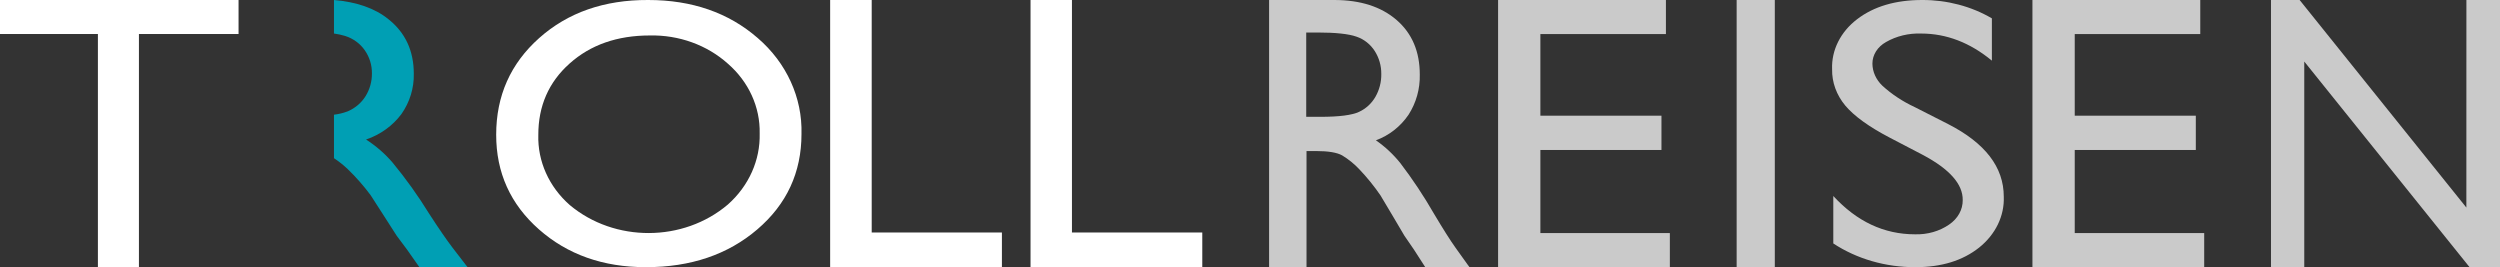 <?xml version="1.0" encoding="UTF-8"?>
<svg width="262px" height="28px" viewBox="0 0 262 28" version="1.1" xmlns="http://www.w3.org/2000/svg" xmlns:xlink="http://www.w3.org/1999/xlink">
    <rect x="0" y="0" width="262" height="28" fill="#333333" stroke="none"/>
    <title>logo</title>
    <g id="Page-1" stroke="none" stroke-width="1" fill="none" fill-rule="evenodd">
        <g id="troll-reisen-hero" transform="translate(-34, -38)" fill-rule="nonzero">
            <g id="logo" transform="translate(34, 38)">
                <polygon id="Path" fill="#FFFFFF" points="0 0 25 0 25 3.564 14.56 3.564 14.56 28 10.26 28 10.26 3.564 0 3.564"></polygon>
                <path d="M67.925,0 C72.526,0 76.355,1.329 79.411,3.987 C82.43,6.584 84.098,10.241 83.996,14.038 C83.996,18.066 82.453,21.4 79.367,24.04 C76.282,26.68 72.389,28 67.689,28 C63.21,28 59.475,26.68 56.483,24.04 C53.491,21.4 51.997,18.092 52,14.118 C52,10.039 53.502,6.663 56.507,3.987 C59.512,1.312 63.318,-0.017 67.925,0 Z M68.094,3.717 C64.694,3.717 61.896,4.694 59.702,6.649 C57.508,8.604 56.412,11.1 56.416,14.135 C56.335,16.903 57.532,19.574 59.712,21.488 C64.414,25.423 71.615,25.398 76.284,21.431 C78.479,19.483 79.686,16.782 79.614,13.98 C79.673,11.224 78.464,8.572 76.284,6.676 C74.1,4.716 71.147,3.649 68.094,3.717 Z" id="Shape" fill="#FFFFFF"></path>
                <polygon id="Path" fill="#FFFFFF" points="87 0 91.354 0 91.354 24.365 105 24.365 105 28 87 28"></polygon>
                <polygon id="Path" fill="#FFFFFF" points="108 0 112.34 0 112.34 24.365 126 24.365 126 28 108 28"></polygon>
                <path d="M133,28 L133,0 L139.813,0 C142.57,0 144.755,0.701 146.37,2.102 C147.986,3.504 148.793,5.407 148.793,7.811 C148.83,9.312 148.415,10.788 147.606,12.038 C146.765,13.269 145.573,14.2 144.195,14.704 C145.155,15.37 146.017,16.174 146.754,17.092 C148.043,18.782 149.222,20.557 150.285,22.405 C151.233,23.995 151.988,25.194 152.561,25.993 L154,28 L149.367,28 L148.18,26.156 C148.108,26.039 148.03,25.925 147.946,25.816 L147.187,24.712 L145.978,22.664 L144.676,20.48 C144.013,19.512 143.275,18.601 142.47,17.755 C141.934,17.181 141.323,16.686 140.656,16.284 C140.118,15.984 139.209,15.83 137.938,15.83 L136.923,15.83 L136.923,28 L133,28 Z M138.061,3.406 L136.892,3.406 L136.892,12.243 L138.37,12.243 C140.344,12.243 141.699,12.069 142.434,11.72 C143.15,11.39 143.748,10.839 144.146,10.145 C144.561,9.42 144.773,8.592 144.76,7.752 C144.768,6.902 144.531,6.07 144.08,5.358 C143.626,4.644 142.949,4.109 142.161,3.842 C141.337,3.551 139.971,3.406 138.061,3.406 Z" id="Shape" fill-opacity="0.74" fill="#FFFFFF"></path>
                <polygon id="Path" fill-opacity="0.74" fill="#FFFFFF" points="157 0 174.588 0 174.588 3.57 161.432 3.57 161.432 12.124 174.121 12.124 174.121 15.717 161.432 15.717 161.432 24.426 175 24.426 175 28 157 28"></polygon>
                <polygon id="Path" fill-opacity="0.74" fill="#FFFFFF" points="182 0 186 0 186 28 182 28"></polygon>
                <path d="M201.509,16.232 L198.039,14.423 C195.864,13.286 194.313,12.166 193.385,11.064 C192.462,9.955 191.978,8.622 192.005,7.26 C191.925,5.266 192.883,3.345 194.621,2.017 C196.379,0.672 198.653,0 201.442,0 C204.049,-0.01 206.598,0.661 208.749,1.924 L208.749,6.356 C206.453,4.462 203.981,3.515 201.333,3.515 C200.031,3.469 198.745,3.78 197.662,4.402 C196.763,4.9 196.223,5.758 196.229,6.675 C196.238,7.524 196.606,8.341 197.264,8.976 C198.251,9.878 199.402,10.639 200.672,11.228 L204.157,13 C208.049,14.989 209.995,17.523 209.995,20.602 C210.077,22.621 209.134,24.571 207.41,25.948 C205.686,27.316 203.46,28 200.734,28 C197.623,28.011 194.596,27.137 192.129,25.513 L192.129,20.54 C194.594,23.217 197.448,24.556 200.692,24.556 C201.988,24.596 203.257,24.234 204.265,23.536 C205.18,22.917 205.707,21.969 205.693,20.97 C205.717,19.303 204.322,17.724 201.509,16.232 Z" id="Path" fill-opacity="0.74" fill="#FFFFFF"></path>
                <polygon id="Path" fill-opacity="0.74" fill="#FFFFFF" points="213 0 230.588 0 230.588 3.57 217.432 3.57 217.432 12.124 230.121 12.124 230.121 15.717 217.432 15.717 217.432 24.426 231 24.426 231 28 213 28"></polygon>
                <polygon id="Path" fill-opacity="0.74" fill="#FFFFFF" points="258.479 0 262 0 262 28 258.811 28 241.487 6.448 241.487 28 238 28 238 0 241 0 258.475 21.752"></polygon>
                <path d="M47.434,25.967 C46.816,25.162 45.99,23.962 44.956,22.366 C43.812,20.509 42.536,18.727 41.138,17.033 C40.341,16.106 39.406,15.294 38.362,14.622 C39.86,14.114 41.156,13.18 42.074,11.947 C42.946,10.7 43.397,9.231 43.366,7.735 C43.366,5.331 42.484,3.428 40.72,2.024 C39.279,0.848 37.334,0.201 35,0 L35,3.514 C35.389,3.566 35.773,3.648 36.148,3.76 C37.005,4.027 37.742,4.562 38.237,5.278 C38.73,5.993 38.987,6.831 38.977,7.685 C38.989,8.53 38.756,9.363 38.304,10.091 C37.868,10.786 37.218,11.337 36.441,11.669 C35.979,11.844 35.494,11.962 35,12.02 L35,16.578 C35.515,16.917 35.998,17.3 36.441,17.722 C37.318,18.57 38.121,19.484 38.842,20.456 L40.254,22.649 L41.57,24.7 L42.396,25.808 C42.521,25.967 42.608,26.081 42.651,26.149 L43.952,28 L49,28 L47.434,25.967 Z" id="Path" fill="#009FB4"></path>
            </g>
        </g>
    </g>
</svg>
